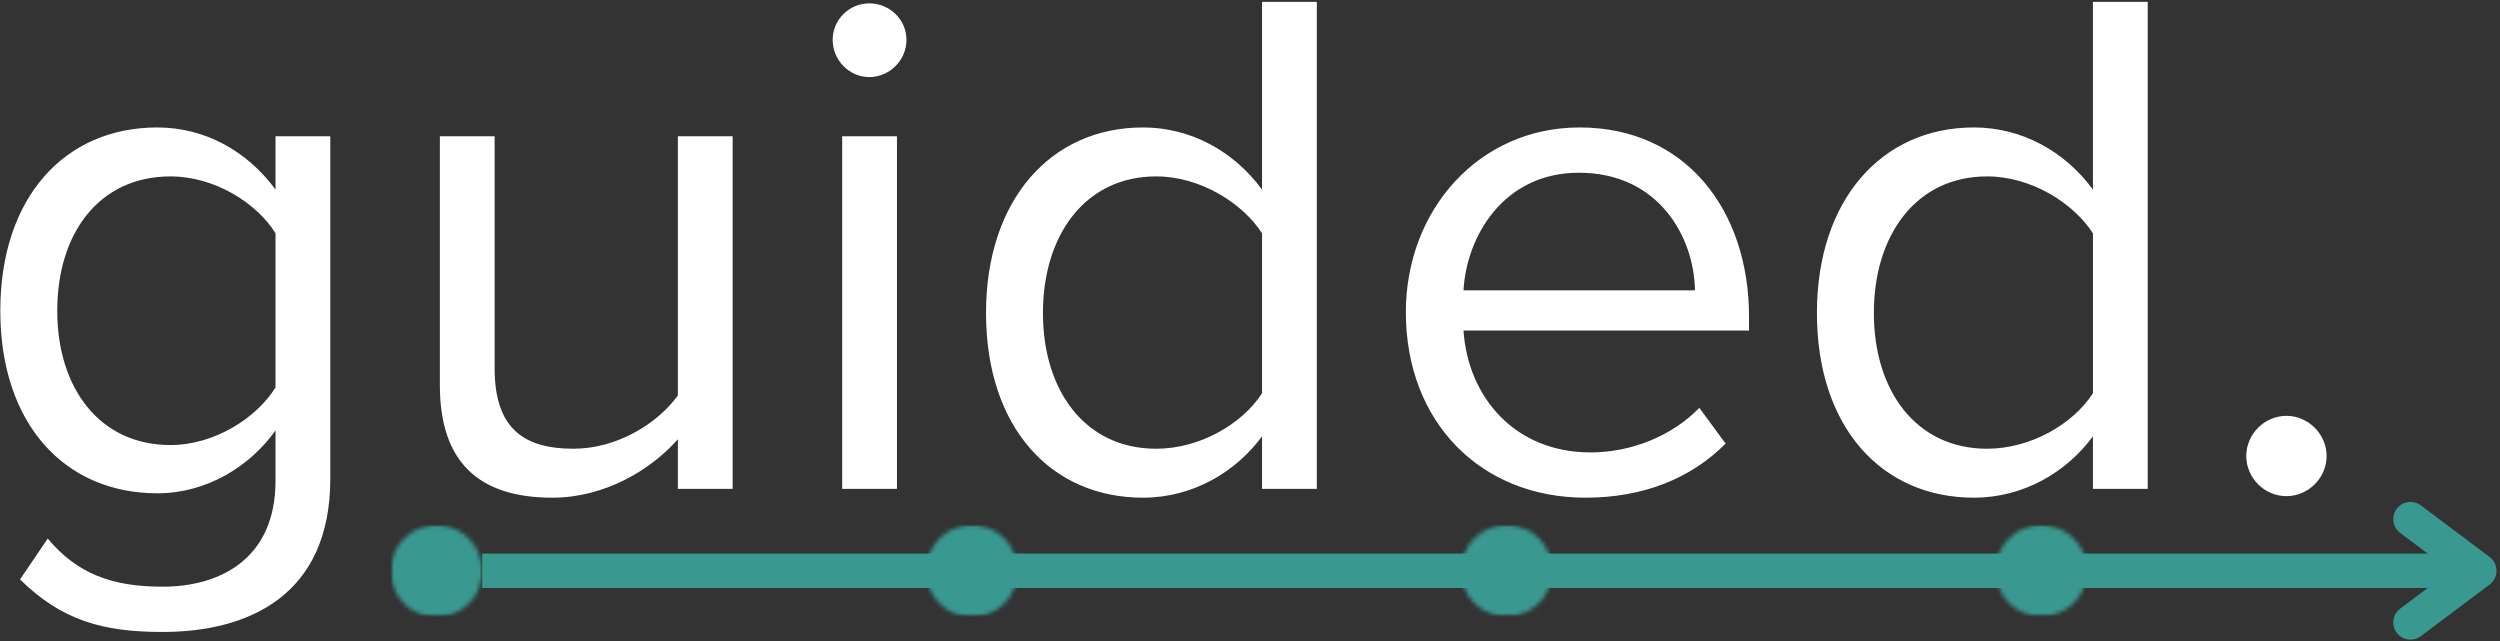 <svg width="581" height="149" viewBox="0 0 581 149" fill="none" xmlns="http://www.w3.org/2000/svg">
<rect x="0" y="0" width="581" height="149" fill="#333333" stroke="none"/>
<path d="M112.063 132.645H576.193" stroke="#399990" stroke-width="8"/>
<path d="M560.193 120.645L576.193 132.645L560.193 144.645" stroke="#399990" stroke-width="8" stroke-linecap="round" stroke-linejoin="round"/>
<path d="M4.656 134.661C14.323 144.161 23.823 146.869 37.74 146.869C57.76 146.869 76.76 138.391 76.76 111.245V31.661H64.031V44.057C57.427 35.057 47.573 29.62 36.552 29.62C15.011 29.62 0.072 45.912 0.072 72.224C0.072 98.683 15.177 114.641 36.552 114.641C48.093 114.641 58.093 108.369 64.032 100.036V111.745C64.032 129.745 51.323 136.349 37.739 136.349C26.032 136.349 17.885 133.308 11.093 125.163L4.656 134.661ZM64.031 90.036C59.636 97.161 49.781 103.432 39.615 103.432C23.156 103.432 13.303 90.203 13.303 72.224C13.303 54.057 23.156 40.995 39.615 40.995C49.781 40.995 59.636 47.099 64.031 54.224V90.036ZM170.265 113.62V31.661H157.536V91.891C152.787 98.516 143.287 104.287 133.265 104.287C122.244 104.287 114.953 100.036 114.953 85.62V31.661H102.224V89.515C102.224 107.349 111.224 115.661 128.348 115.661C140.577 115.661 151.265 109.203 157.536 102.079V113.62H170.265ZM201.992 17.912C206.743 17.912 210.659 14.016 210.659 9.265C210.659 4.516 206.743 0.787 201.992 0.787C197.409 0.787 193.512 4.516 193.512 9.267C193.512 14.016 197.409 17.912 201.992 17.912ZM208.451 113.62V31.661H195.721V113.62H208.451ZM306.027 113.62V0.433H293.297V44.057C286.671 35.057 276.651 29.62 265.631 29.62C244.088 29.62 229.151 46.599 229.151 72.724C229.151 99.369 244.255 115.661 265.631 115.661C277.172 115.661 287.172 109.724 293.297 101.412V113.62H306.027ZM293.297 91.391C288.713 98.516 278.86 104.287 268.693 104.287C252.235 104.287 242.38 90.891 242.38 72.724C242.38 54.577 252.233 40.995 268.693 40.995C278.86 40.995 288.713 47.099 293.297 54.224V91.391ZM326.721 72.557C326.721 98.183 344.201 115.661 368.451 115.661C381.867 115.661 392.888 111.245 401.033 103.099L394.929 94.787C388.492 101.412 378.972 105.141 369.659 105.141C351.992 105.141 341.139 92.245 340.117 76.808H406.472V73.579C406.472 48.975 391.867 29.62 367.096 29.62C343.68 29.62 326.721 48.807 326.721 72.557ZM366.929 40.141C385.596 40.141 393.743 55.245 393.909 67.475H340.117C340.805 54.912 349.451 40.141 366.931 40.141H366.929ZM499.131 113.62V0.433H486.4V44.057C479.775 35.057 469.755 29.62 458.733 29.62C437.192 29.62 422.253 46.599 422.253 72.724C422.253 99.369 437.359 115.661 458.733 115.661C470.275 115.661 480.275 109.724 486.4 101.412V113.62H499.131ZM486.401 91.391C481.817 98.516 471.964 104.287 461.797 104.287C445.339 104.287 435.484 90.891 435.484 72.724C435.484 54.577 445.339 40.995 461.797 40.995C471.964 40.995 481.817 47.099 486.401 54.224V91.391ZM522.035 105.973C522.035 111.079 526.263 115.307 531.368 115.307C536.451 115.307 540.701 111.079 540.701 105.973C540.701 100.891 536.451 96.64 531.368 96.64C526.263 96.64 522.035 100.891 522.035 105.973Z" fill="white"/>
<mask id="mask0_1_885" style="mask-type:luminance" maskUnits="userSpaceOnUse" x="90" y="122" width="23" height="22">
<path d="M90.797 122.011H112.063V143.281H90.796L90.797 122.011Z" fill="white"/>
</mask>
<g mask="url(#mask0_1_885)">
<mask id="mask1_1_885" style="mask-type:luminance" maskUnits="userSpaceOnUse" x="90" y="122" width="23" height="22">
<path d="M101.427 122.011C98.607 122.012 95.903 123.133 93.91 125.127C91.917 127.121 90.797 129.826 90.797 132.645C90.782 134.052 91.045 135.447 91.572 136.751C92.1 138.055 92.88 139.241 93.869 140.241C94.858 141.241 96.035 142.035 97.333 142.577C98.631 143.119 100.024 143.398 101.43 143.398C102.836 143.398 104.229 143.119 105.527 142.577C106.825 142.035 108.002 141.241 108.991 140.241C109.98 139.241 110.76 138.055 111.288 136.751C111.815 135.447 112.078 134.052 112.063 132.645C112.063 131.249 111.788 129.866 111.253 128.575C110.719 127.285 109.935 126.112 108.948 125.125C107.96 124.137 106.788 123.354 105.497 122.819C104.207 122.285 102.823 122.01 101.427 122.011Z" fill="white"/>
</mask>
<g mask="url(#mask1_1_885)">
<path d="M90.797 122.011H112.063V143.281H90.796L90.797 122.011Z" fill="#399990"/>
</g>
</g>
<mask id="mask2_1_885" style="mask-type:luminance" maskUnits="userSpaceOnUse" x="463" y="122" width="23" height="22">
<path d="M463.771 122.011H485.041V143.281H463.771V122.011Z" fill="white"/>
</mask>
<g mask="url(#mask2_1_885)">
<mask id="mask3_1_885" style="mask-type:luminance" maskUnits="userSpaceOnUse" x="463" y="122" width="23" height="22">
<path d="M474.407 122.011C471.586 122.011 468.881 123.132 466.887 125.126C464.892 127.12 463.771 129.825 463.771 132.645C463.771 135.466 464.892 138.171 466.886 140.166C468.881 142.16 471.586 143.281 474.407 143.281C475.803 143.282 477.187 143.007 478.477 142.472C479.767 141.938 480.94 141.154 481.927 140.166C482.915 139.179 483.698 138.006 484.233 136.716C484.767 135.425 485.042 134.042 485.041 132.645C485.042 131.249 484.767 129.866 484.232 128.575C483.698 127.285 482.915 126.113 481.927 125.125C480.939 124.138 479.767 123.354 478.477 122.82C477.186 122.285 475.803 122.011 474.407 122.011Z" fill="white"/>
</mask>
<g mask="url(#mask3_1_885)">
<path d="M463.771 122.011H485.041V143.281H463.771V122.011Z" fill="#399990"/>
</g>
</g>
<mask id="mask4_1_885" style="mask-type:luminance" maskUnits="userSpaceOnUse" x="215" y="122" width="22" height="22">
<path d="M215.24 122.011H236.505V143.281H215.239L215.24 122.011Z" fill="white"/>
</mask>
<g mask="url(#mask4_1_885)">
<mask id="mask5_1_885" style="mask-type:luminance" maskUnits="userSpaceOnUse" x="215" y="122" width="22" height="22">
<path d="M225.869 122.011C223.05 122.012 220.346 123.133 218.353 125.127C216.359 127.121 215.24 129.826 215.24 132.645C215.224 134.052 215.488 135.447 216.015 136.751C216.542 138.055 217.323 139.241 218.312 140.241C219.301 141.241 220.478 142.035 221.776 142.577C223.074 143.119 224.466 143.398 225.873 143.398C227.279 143.398 228.672 143.119 229.969 142.577C231.267 142.035 232.445 141.241 233.434 140.241C234.422 139.241 235.203 138.055 235.73 136.751C236.258 135.447 236.521 134.052 236.505 132.645C236.506 131.249 236.231 129.866 235.696 128.575C235.162 127.285 234.378 126.112 233.39 125.125C232.403 124.137 231.23 123.354 229.94 122.819C228.649 122.285 227.266 122.01 225.869 122.011Z" fill="white"/>
</mask>
<g mask="url(#mask5_1_885)">
<path d="M215.24 122.011H236.505V143.281H215.239L215.24 122.011Z" fill="#399990"/>
</g>
</g>
<mask id="mask6_1_885" style="mask-type:luminance" maskUnits="userSpaceOnUse" x="339" y="122" width="22" height="22">
<path d="M339.505 122.011H360.772V143.281H339.505V122.011Z" fill="white"/>
</mask>
<g mask="url(#mask6_1_885)">
<mask id="mask7_1_885" style="mask-type:luminance" maskUnits="userSpaceOnUse" x="339" y="122" width="22" height="22">
<path d="M350.14 122.011C348.743 122.011 347.36 122.285 346.07 122.82C344.78 123.354 343.607 124.138 342.62 125.125C341.632 126.113 340.849 127.285 340.315 128.575C339.78 129.866 339.505 131.249 339.505 132.645C339.505 135.465 340.626 138.17 342.62 140.164C344.614 142.158 347.319 143.279 350.139 143.279C352.959 143.279 355.663 142.158 357.658 140.164C359.652 138.17 360.772 135.465 360.772 132.645C360.772 131.249 360.497 129.866 359.963 128.576C359.429 127.286 358.646 126.114 357.659 125.126C356.671 124.139 355.499 123.355 354.209 122.821C352.919 122.286 351.536 122.011 350.14 122.011Z" fill="white"/>
</mask>
<g mask="url(#mask7_1_885)">
<path d="M339.505 122.011H360.772V143.281H339.505V122.011Z" fill="#399990"/>
</g>
</g>
</svg>
